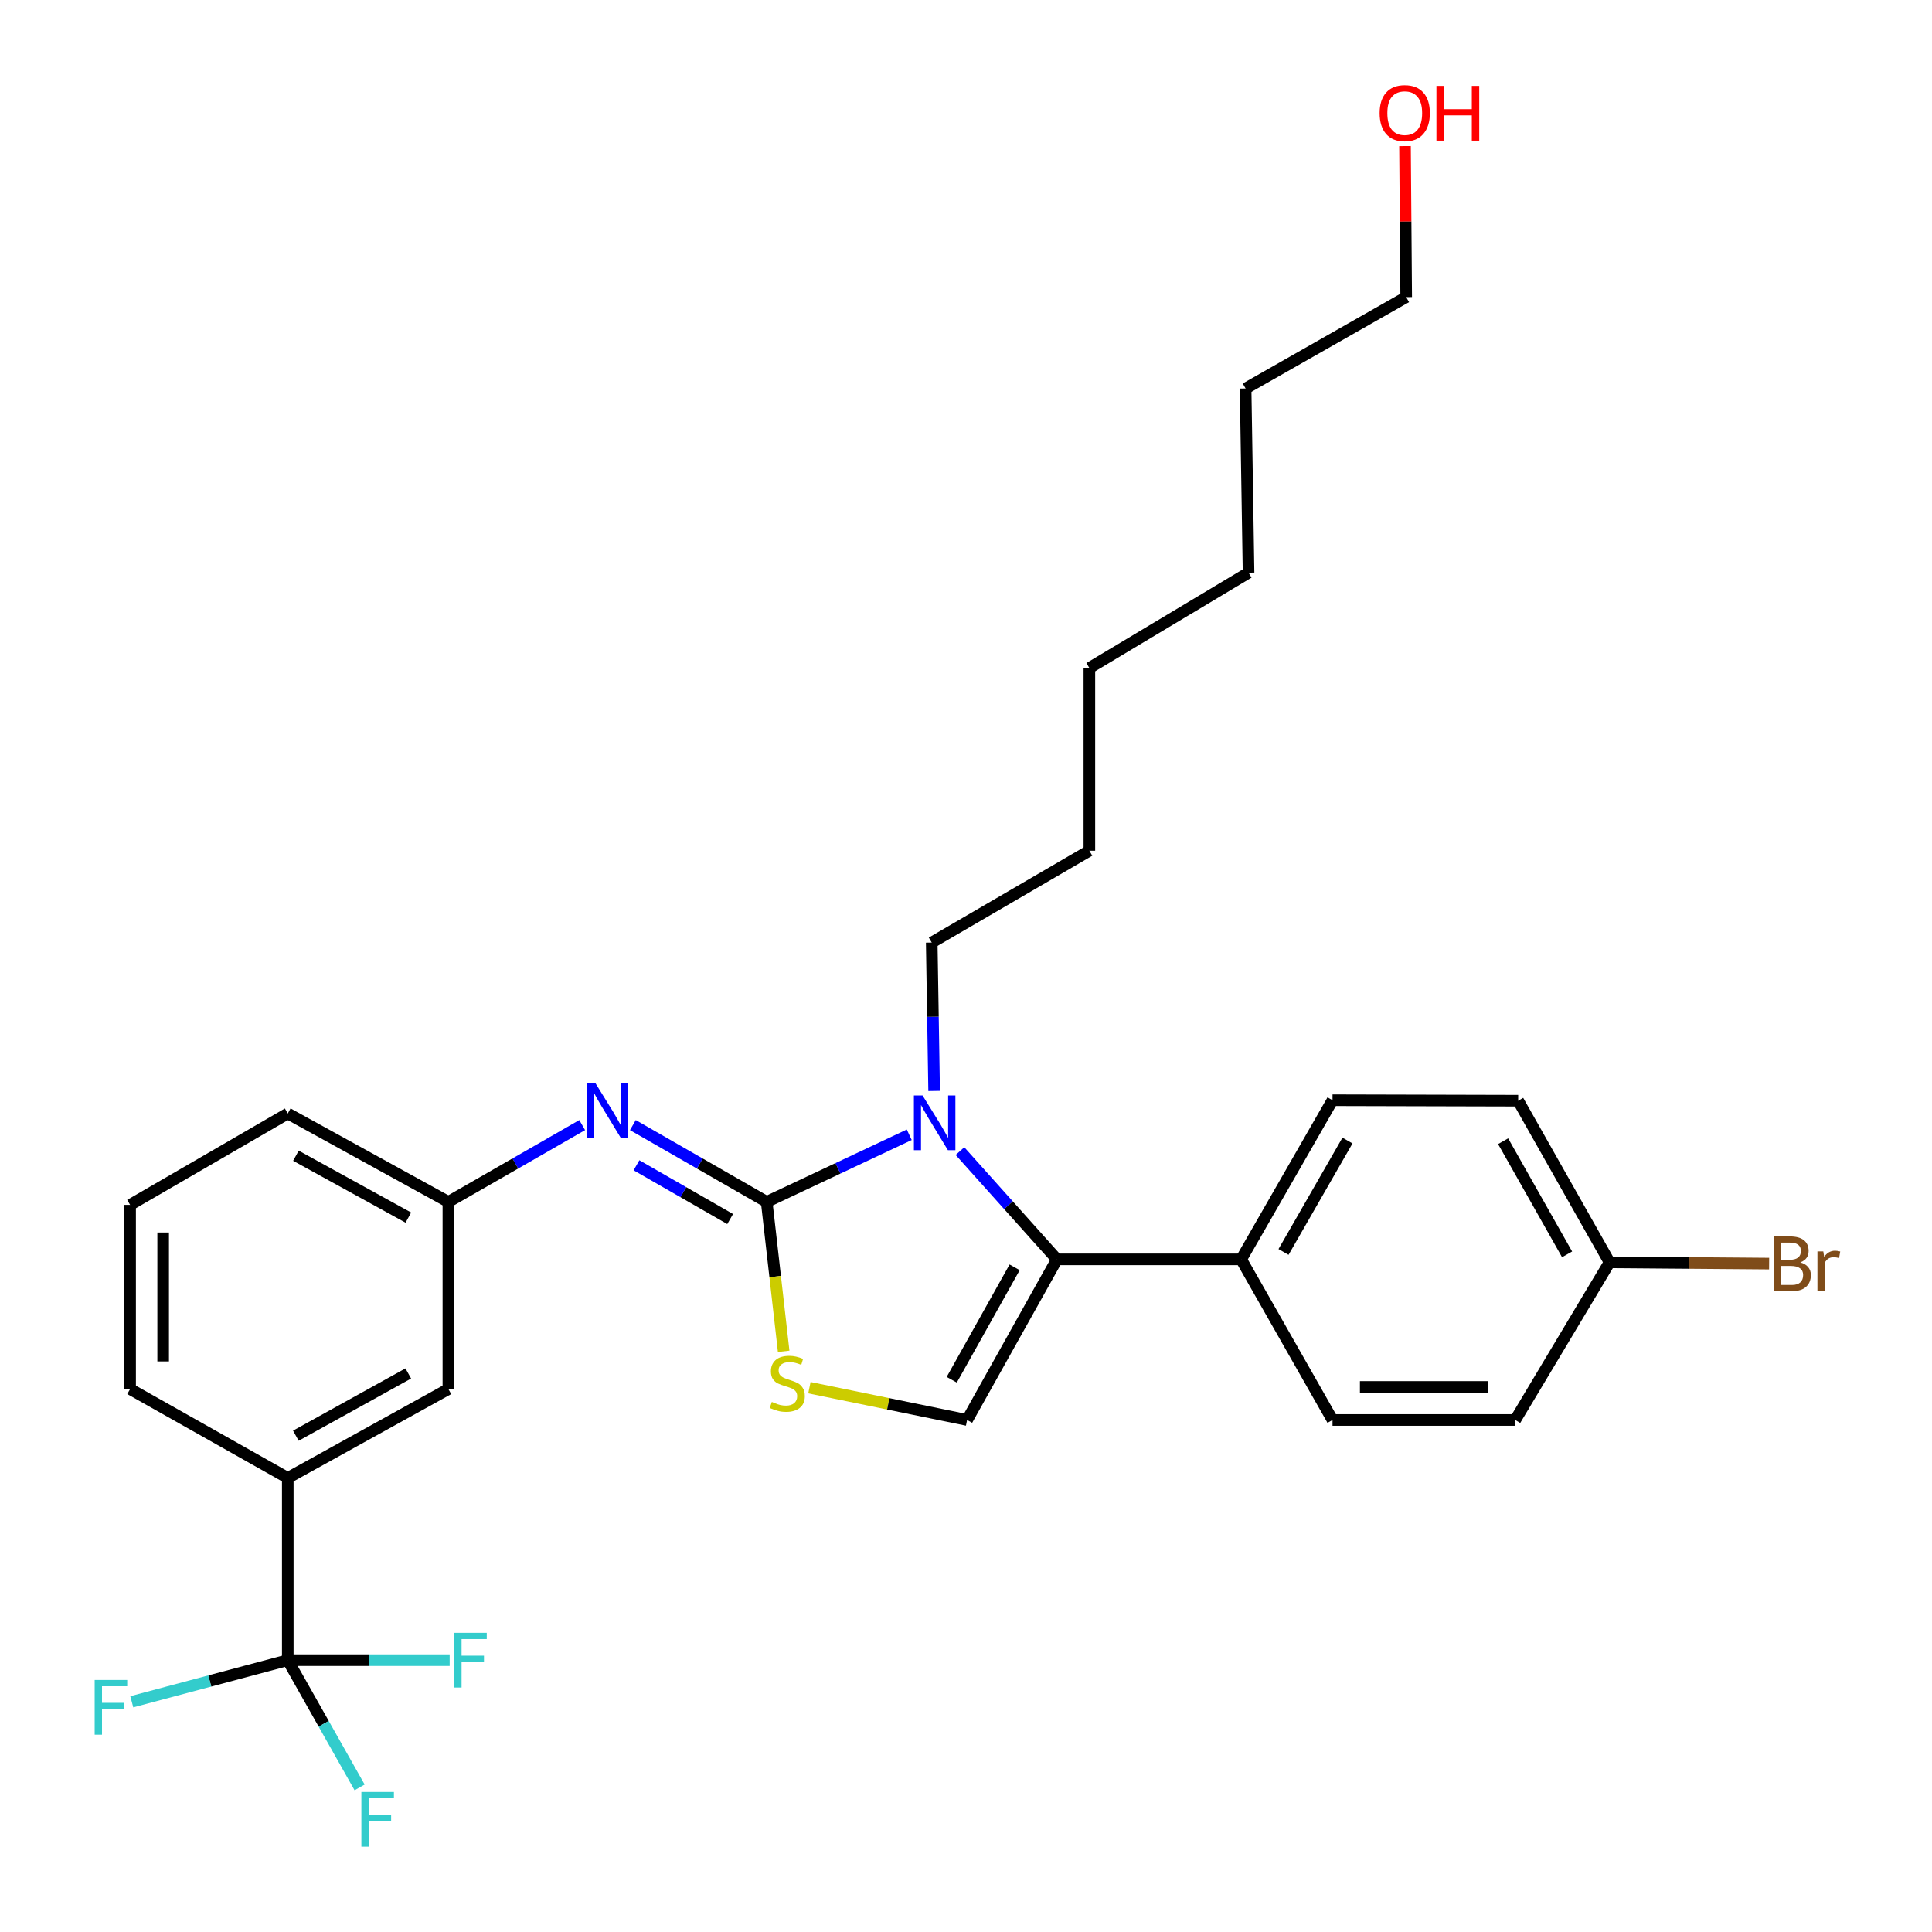 <?xml version='1.0' encoding='iso-8859-1'?>
<svg version='1.1' baseProfile='full'
              xmlns='http://www.w3.org/2000/svg'
                      xmlns:rdkit='http://www.rdkit.org/xml'
                      xmlns:xlink='http://www.w3.org/1999/xlink'
                  xml:space='preserve'
width='1000px' height='1000px' viewBox='0 0 1000 1000'>
<!-- END OF HEADER -->
<rect style='opacity:1.0;fill:#FFFFFF;stroke:none' width='1000' height='1000' x='0' y='0'> </rect>
<path class='bond-0' d='M 396.834,622.105 L 433.731,604.729' style='fill:none;fill-rule:evenodd;stroke:#000000;stroke-width:6px;stroke-linecap:butt;stroke-linejoin:miter;stroke-opacity:1' />
<path class='bond-0' d='M 433.731,604.729 L 470.628,587.354' style='fill:none;fill-rule:evenodd;stroke:#0000FF;stroke-width:6px;stroke-linecap:butt;stroke-linejoin:miter;stroke-opacity:1' />
<path class='bond-2' d='M 396.834,622.105 L 401.229,660.773' style='fill:none;fill-rule:evenodd;stroke:#000000;stroke-width:6px;stroke-linecap:butt;stroke-linejoin:miter;stroke-opacity:1' />
<path class='bond-2' d='M 401.229,660.773 L 405.623,699.441' style='fill:none;fill-rule:evenodd;stroke:#CCCC00;stroke-width:6px;stroke-linecap:butt;stroke-linejoin:miter;stroke-opacity:1' />
<path class='bond-5' d='M 396.834,622.105 L 362.204,602.225' style='fill:none;fill-rule:evenodd;stroke:#000000;stroke-width:6px;stroke-linecap:butt;stroke-linejoin:miter;stroke-opacity:1' />
<path class='bond-5' d='M 362.204,602.225 L 327.574,582.345' style='fill:none;fill-rule:evenodd;stroke:#0000FF;stroke-width:6px;stroke-linecap:butt;stroke-linejoin:miter;stroke-opacity:1' />
<path class='bond-5' d='M 377.928,630.976 L 353.687,617.06' style='fill:none;fill-rule:evenodd;stroke:#000000;stroke-width:6px;stroke-linecap:butt;stroke-linejoin:miter;stroke-opacity:1' />
<path class='bond-5' d='M 353.687,617.06 L 329.446,603.144' style='fill:none;fill-rule:evenodd;stroke:#0000FF;stroke-width:6px;stroke-linecap:butt;stroke-linejoin:miter;stroke-opacity:1' />
<path class='bond-1' d='M 496.882,595.806 L 521.977,623.828' style='fill:none;fill-rule:evenodd;stroke:#0000FF;stroke-width:6px;stroke-linecap:butt;stroke-linejoin:miter;stroke-opacity:1' />
<path class='bond-1' d='M 521.977,623.828 L 547.072,651.85' style='fill:none;fill-rule:evenodd;stroke:#000000;stroke-width:6px;stroke-linecap:butt;stroke-linejoin:miter;stroke-opacity:1' />
<path class='bond-15' d='M 483.503,564.672 L 482.881,526.271' style='fill:none;fill-rule:evenodd;stroke:#0000FF;stroke-width:6px;stroke-linecap:butt;stroke-linejoin:miter;stroke-opacity:1' />
<path class='bond-15' d='M 482.881,526.271 L 482.259,487.87' style='fill:none;fill-rule:evenodd;stroke:#000000;stroke-width:6px;stroke-linecap:butt;stroke-linejoin:miter;stroke-opacity:1' />
<path class='bond-7' d='M 547.072,651.85 L 642.419,651.85' style='fill:none;fill-rule:evenodd;stroke:#000000;stroke-width:6px;stroke-linecap:butt;stroke-linejoin:miter;stroke-opacity:1' />
<path class='bond-29' d='M 547.072,651.85 L 500.572,734.985' style='fill:none;fill-rule:evenodd;stroke:#000000;stroke-width:6px;stroke-linecap:butt;stroke-linejoin:miter;stroke-opacity:1' />
<path class='bond-29' d='M 525.168,655.97 L 492.618,714.165' style='fill:none;fill-rule:evenodd;stroke:#000000;stroke-width:6px;stroke-linecap:butt;stroke-linejoin:miter;stroke-opacity:1' />
<path class='bond-3' d='M 418.952,718.268 L 459.762,726.627' style='fill:none;fill-rule:evenodd;stroke:#CCCC00;stroke-width:6px;stroke-linecap:butt;stroke-linejoin:miter;stroke-opacity:1' />
<path class='bond-3' d='M 459.762,726.627 L 500.572,734.985' style='fill:none;fill-rule:evenodd;stroke:#000000;stroke-width:6px;stroke-linecap:butt;stroke-linejoin:miter;stroke-opacity:1' />
<path class='bond-4' d='M 148.949,859.308 L 148.949,764.987' style='fill:none;fill-rule:evenodd;stroke:#000000;stroke-width:6px;stroke-linecap:butt;stroke-linejoin:miter;stroke-opacity:1' />
<path class='bond-10' d='M 148.949,859.308 L 190.845,859.308' style='fill:none;fill-rule:evenodd;stroke:#000000;stroke-width:6px;stroke-linecap:butt;stroke-linejoin:miter;stroke-opacity:1' />
<path class='bond-10' d='M 190.845,859.308 L 232.742,859.308' style='fill:none;fill-rule:evenodd;stroke:#33CCCC;stroke-width:6px;stroke-linecap:butt;stroke-linejoin:miter;stroke-opacity:1' />
<path class='bond-11' d='M 148.949,859.308 L 108.58,870.072' style='fill:none;fill-rule:evenodd;stroke:#000000;stroke-width:6px;stroke-linecap:butt;stroke-linejoin:miter;stroke-opacity:1' />
<path class='bond-11' d='M 108.58,870.072 L 68.21,880.836' style='fill:none;fill-rule:evenodd;stroke:#33CCCC;stroke-width:6px;stroke-linecap:butt;stroke-linejoin:miter;stroke-opacity:1' />
<path class='bond-12' d='M 148.949,859.308 L 167.542,892.233' style='fill:none;fill-rule:evenodd;stroke:#000000;stroke-width:6px;stroke-linecap:butt;stroke-linejoin:miter;stroke-opacity:1' />
<path class='bond-12' d='M 167.542,892.233 L 186.136,925.158' style='fill:none;fill-rule:evenodd;stroke:#33CCCC;stroke-width:6px;stroke-linecap:butt;stroke-linejoin:miter;stroke-opacity:1' />
<path class='bond-8' d='M 301.344,582.345 L 266.714,602.225' style='fill:none;fill-rule:evenodd;stroke:#0000FF;stroke-width:6px;stroke-linecap:butt;stroke-linejoin:miter;stroke-opacity:1' />
<path class='bond-8' d='M 266.714,602.225 L 232.084,622.105' style='fill:none;fill-rule:evenodd;stroke:#000000;stroke-width:6px;stroke-linecap:butt;stroke-linejoin:miter;stroke-opacity:1' />
<path class='bond-6' d='M 148.949,764.987 L 232.084,718.972' style='fill:none;fill-rule:evenodd;stroke:#000000;stroke-width:6px;stroke-linecap:butt;stroke-linejoin:miter;stroke-opacity:1' />
<path class='bond-6' d='M 153.135,743.119 L 211.33,710.908' style='fill:none;fill-rule:evenodd;stroke:#000000;stroke-width:6px;stroke-linecap:butt;stroke-linejoin:miter;stroke-opacity:1' />
<path class='bond-30' d='M 148.949,764.987 L 67.344,718.972' style='fill:none;fill-rule:evenodd;stroke:#000000;stroke-width:6px;stroke-linecap:butt;stroke-linejoin:miter;stroke-opacity:1' />
<path class='bond-13' d='M 642.419,651.85 L 689.707,569.475' style='fill:none;fill-rule:evenodd;stroke:#000000;stroke-width:6px;stroke-linecap:butt;stroke-linejoin:miter;stroke-opacity:1' />
<path class='bond-13' d='M 664.347,648.011 L 697.449,590.348' style='fill:none;fill-rule:evenodd;stroke:#000000;stroke-width:6px;stroke-linecap:butt;stroke-linejoin:miter;stroke-opacity:1' />
<path class='bond-14' d='M 642.419,651.85 L 689.707,734.985' style='fill:none;fill-rule:evenodd;stroke:#000000;stroke-width:6px;stroke-linecap:butt;stroke-linejoin:miter;stroke-opacity:1' />
<path class='bond-9' d='M 232.084,622.105 L 232.084,718.972' style='fill:none;fill-rule:evenodd;stroke:#000000;stroke-width:6px;stroke-linecap:butt;stroke-linejoin:miter;stroke-opacity:1' />
<path class='bond-23' d='M 232.084,622.105 L 148.949,576.346' style='fill:none;fill-rule:evenodd;stroke:#000000;stroke-width:6px;stroke-linecap:butt;stroke-linejoin:miter;stroke-opacity:1' />
<path class='bond-23' d='M 211.365,630.227 L 153.171,598.196' style='fill:none;fill-rule:evenodd;stroke:#000000;stroke-width:6px;stroke-linecap:butt;stroke-linejoin:miter;stroke-opacity:1' />
<path class='bond-17' d='M 689.707,569.475 L 785.805,569.723' style='fill:none;fill-rule:evenodd;stroke:#000000;stroke-width:6px;stroke-linecap:butt;stroke-linejoin:miter;stroke-opacity:1' />
<path class='bond-18' d='M 689.707,734.985 L 784.294,734.985' style='fill:none;fill-rule:evenodd;stroke:#000000;stroke-width:6px;stroke-linecap:butt;stroke-linejoin:miter;stroke-opacity:1' />
<path class='bond-18' d='M 703.895,717.879 L 770.106,717.879' style='fill:none;fill-rule:evenodd;stroke:#000000;stroke-width:6px;stroke-linecap:butt;stroke-linejoin:miter;stroke-opacity:1' />
<path class='bond-25' d='M 482.259,487.87 L 563.855,440.335' style='fill:none;fill-rule:evenodd;stroke:#000000;stroke-width:6px;stroke-linecap:butt;stroke-linejoin:miter;stroke-opacity:1' />
<path class='bond-16' d='M 833.103,653.38 L 784.294,734.985' style='fill:none;fill-rule:evenodd;stroke:#000000;stroke-width:6px;stroke-linecap:butt;stroke-linejoin:miter;stroke-opacity:1' />
<path class='bond-19' d='M 833.103,653.38 L 874.399,653.712' style='fill:none;fill-rule:evenodd;stroke:#000000;stroke-width:6px;stroke-linecap:butt;stroke-linejoin:miter;stroke-opacity:1' />
<path class='bond-19' d='M 874.399,653.712 L 915.696,654.044' style='fill:none;fill-rule:evenodd;stroke:#7F4C19;stroke-width:6px;stroke-linecap:butt;stroke-linejoin:miter;stroke-opacity:1' />
<path class='bond-31' d='M 833.103,653.38 L 785.805,569.723' style='fill:none;fill-rule:evenodd;stroke:#000000;stroke-width:6px;stroke-linecap:butt;stroke-linejoin:miter;stroke-opacity:1' />
<path class='bond-31' d='M 811.118,649.251 L 778.009,590.69' style='fill:none;fill-rule:evenodd;stroke:#000000;stroke-width:6px;stroke-linecap:butt;stroke-linejoin:miter;stroke-opacity:1' />
<path class='bond-20' d='M 67.344,718.972 L 67.344,623.644' style='fill:none;fill-rule:evenodd;stroke:#000000;stroke-width:6px;stroke-linecap:butt;stroke-linejoin:miter;stroke-opacity:1' />
<path class='bond-20' d='M 84.45,704.673 L 84.45,637.944' style='fill:none;fill-rule:evenodd;stroke:#000000;stroke-width:6px;stroke-linecap:butt;stroke-linejoin:miter;stroke-opacity:1' />
<path class='bond-21' d='M 727.229,75.606 L 727.536,114.698' style='fill:none;fill-rule:evenodd;stroke:#FF0000;stroke-width:6px;stroke-linecap:butt;stroke-linejoin:miter;stroke-opacity:1' />
<path class='bond-21' d='M 727.536,114.698 L 727.844,153.79' style='fill:none;fill-rule:evenodd;stroke:#000000;stroke-width:6px;stroke-linecap:butt;stroke-linejoin:miter;stroke-opacity:1' />
<path class='bond-22' d='M 67.344,623.644 L 148.949,576.346' style='fill:none;fill-rule:evenodd;stroke:#000000;stroke-width:6px;stroke-linecap:butt;stroke-linejoin:miter;stroke-opacity:1' />
<path class='bond-24' d='M 727.844,153.79 L 644.719,201.088' style='fill:none;fill-rule:evenodd;stroke:#000000;stroke-width:6px;stroke-linecap:butt;stroke-linejoin:miter;stroke-opacity:1' />
<path class='bond-28' d='M 563.855,440.335 L 563.855,345.758' style='fill:none;fill-rule:evenodd;stroke:#000000;stroke-width:6px;stroke-linecap:butt;stroke-linejoin:miter;stroke-opacity:1' />
<path class='bond-26' d='M 644.719,201.088 L 646.249,296.416' style='fill:none;fill-rule:evenodd;stroke:#000000;stroke-width:6px;stroke-linecap:butt;stroke-linejoin:miter;stroke-opacity:1' />
<path class='bond-27' d='M 646.249,296.416 L 563.855,345.758' style='fill:none;fill-rule:evenodd;stroke:#000000;stroke-width:6px;stroke-linecap:butt;stroke-linejoin:miter;stroke-opacity:1' />
<path  class='atom-1' d='M 477.51 567.005
L 486.79 582.005
Q 487.71 583.485, 489.19 586.165
Q 490.67 588.845, 490.75 589.005
L 490.75 567.005
L 494.51 567.005
L 494.51 595.325
L 490.63 595.325
L 480.67 578.925
Q 479.51 577.005, 478.27 574.805
Q 477.07 572.605, 476.71 571.925
L 476.71 595.325
L 473.03 595.325
L 473.03 567.005
L 477.51 567.005
' fill='#0000FF'/>
<path  class='atom-3' d='M 399.497 725.642
Q 399.817 725.762, 401.137 726.322
Q 402.457 726.882, 403.897 727.242
Q 405.377 727.562, 406.817 727.562
Q 409.497 727.562, 411.057 726.282
Q 412.617 724.962, 412.617 722.682
Q 412.617 721.122, 411.817 720.162
Q 411.057 719.202, 409.857 718.682
Q 408.657 718.162, 406.657 717.562
Q 404.137 716.802, 402.617 716.082
Q 401.137 715.362, 400.057 713.842
Q 399.017 712.322, 399.017 709.762
Q 399.017 706.202, 401.417 704.002
Q 403.857 701.802, 408.657 701.802
Q 411.937 701.802, 415.657 703.362
L 414.737 706.442
Q 411.337 705.042, 408.777 705.042
Q 406.017 705.042, 404.497 706.202
Q 402.977 707.322, 403.017 709.282
Q 403.017 710.802, 403.777 711.722
Q 404.577 712.642, 405.697 713.162
Q 406.857 713.682, 408.777 714.282
Q 411.337 715.082, 412.857 715.882
Q 414.377 716.682, 415.457 718.322
Q 416.577 719.922, 416.577 722.682
Q 416.577 726.602, 413.937 728.722
Q 411.337 730.802, 406.977 730.802
Q 404.457 730.802, 402.537 730.242
Q 400.657 729.722, 398.417 728.802
L 399.497 725.642
' fill='#CCCC00'/>
<path  class='atom-6' d='M 308.199 560.656
L 317.479 575.656
Q 318.399 577.136, 319.879 579.816
Q 321.359 582.496, 321.439 582.656
L 321.439 560.656
L 325.199 560.656
L 325.199 588.976
L 321.319 588.976
L 311.359 572.576
Q 310.199 570.656, 308.959 568.456
Q 307.759 566.256, 307.399 565.576
L 307.399 588.976
L 303.719 588.976
L 303.719 560.656
L 308.199 560.656
' fill='#0000FF'/>
<path  class='atom-11' d='M 235.106 845.148
L 251.946 845.148
L 251.946 848.388
L 238.906 848.388
L 238.906 856.988
L 250.506 856.988
L 250.506 860.268
L 238.906 860.268
L 238.906 873.468
L 235.106 873.468
L 235.106 845.148
' fill='#33CCCC'/>
<path  class='atom-12' d='M 49.002 869.553
L 65.842 869.553
L 65.842 872.793
L 52.802 872.793
L 52.802 881.393
L 64.402 881.393
L 64.402 884.673
L 52.802 884.673
L 52.802 897.873
L 49.002 897.873
L 49.002 869.553
' fill='#33CCCC'/>
<path  class='atom-13' d='M 187.048 927.523
L 203.888 927.523
L 203.888 930.763
L 190.848 930.763
L 190.848 939.363
L 202.448 939.363
L 202.448 942.643
L 190.848 942.643
L 190.848 955.843
L 187.048 955.843
L 187.048 927.523
' fill='#33CCCC'/>
<path  class='atom-20' d='M 931.82 653.421
Q 934.54 654.181, 935.9 655.861
Q 937.3 657.501, 937.3 659.941
Q 937.3 663.861, 934.78 666.101
Q 932.3 668.301, 927.58 668.301
L 918.06 668.301
L 918.06 639.981
L 926.42 639.981
Q 931.26 639.981, 933.7 641.941
Q 936.14 643.901, 936.14 647.501
Q 936.14 651.781, 931.82 653.421
M 921.86 643.181
L 921.86 652.061
L 926.42 652.061
Q 929.22 652.061, 930.66 650.941
Q 932.14 649.781, 932.14 647.501
Q 932.14 643.181, 926.42 643.181
L 921.86 643.181
M 927.58 665.101
Q 930.34 665.101, 931.82 663.781
Q 933.3 662.461, 933.3 659.941
Q 933.3 657.621, 931.66 656.461
Q 930.06 655.261, 926.98 655.261
L 921.86 655.261
L 921.86 665.101
L 927.58 665.101
' fill='#7F4C19'/>
<path  class='atom-20' d='M 943.74 647.741
L 944.18 650.581
Q 946.34 647.381, 949.86 647.381
Q 950.98 647.381, 952.5 647.781
L 951.9 651.141
Q 950.18 650.741, 949.22 650.741
Q 947.54 650.741, 946.42 651.421
Q 945.34 652.061, 944.46 653.621
L 944.46 668.301
L 940.7 668.301
L 940.7 647.741
L 943.74 647.741
' fill='#7F4C19'/>
<path  class='atom-22' d='M 714.093 58.542
Q 714.093 51.742, 717.453 47.943
Q 720.813 44.142, 727.093 44.142
Q 733.373 44.142, 736.733 47.943
Q 740.093 51.742, 740.093 58.542
Q 740.093 65.422, 736.693 69.343
Q 733.293 73.222, 727.093 73.222
Q 720.853 73.222, 717.453 69.343
Q 714.093 65.463, 714.093 58.542
M 727.093 70.022
Q 731.413 70.022, 733.733 67.142
Q 736.093 64.222, 736.093 58.542
Q 736.093 52.983, 733.733 50.182
Q 731.413 47.343, 727.093 47.343
Q 722.773 47.343, 720.413 50.142
Q 718.093 52.943, 718.093 58.542
Q 718.093 64.263, 720.413 67.142
Q 722.773 70.022, 727.093 70.022
' fill='#FF0000'/>
<path  class='atom-22' d='M 743.493 44.462
L 747.333 44.462
L 747.333 56.502
L 761.813 56.502
L 761.813 44.462
L 765.653 44.462
L 765.653 72.782
L 761.813 72.782
L 761.813 59.703
L 747.333 59.703
L 747.333 72.782
L 743.493 72.782
L 743.493 44.462
' fill='#FF0000'/>
</svg>
